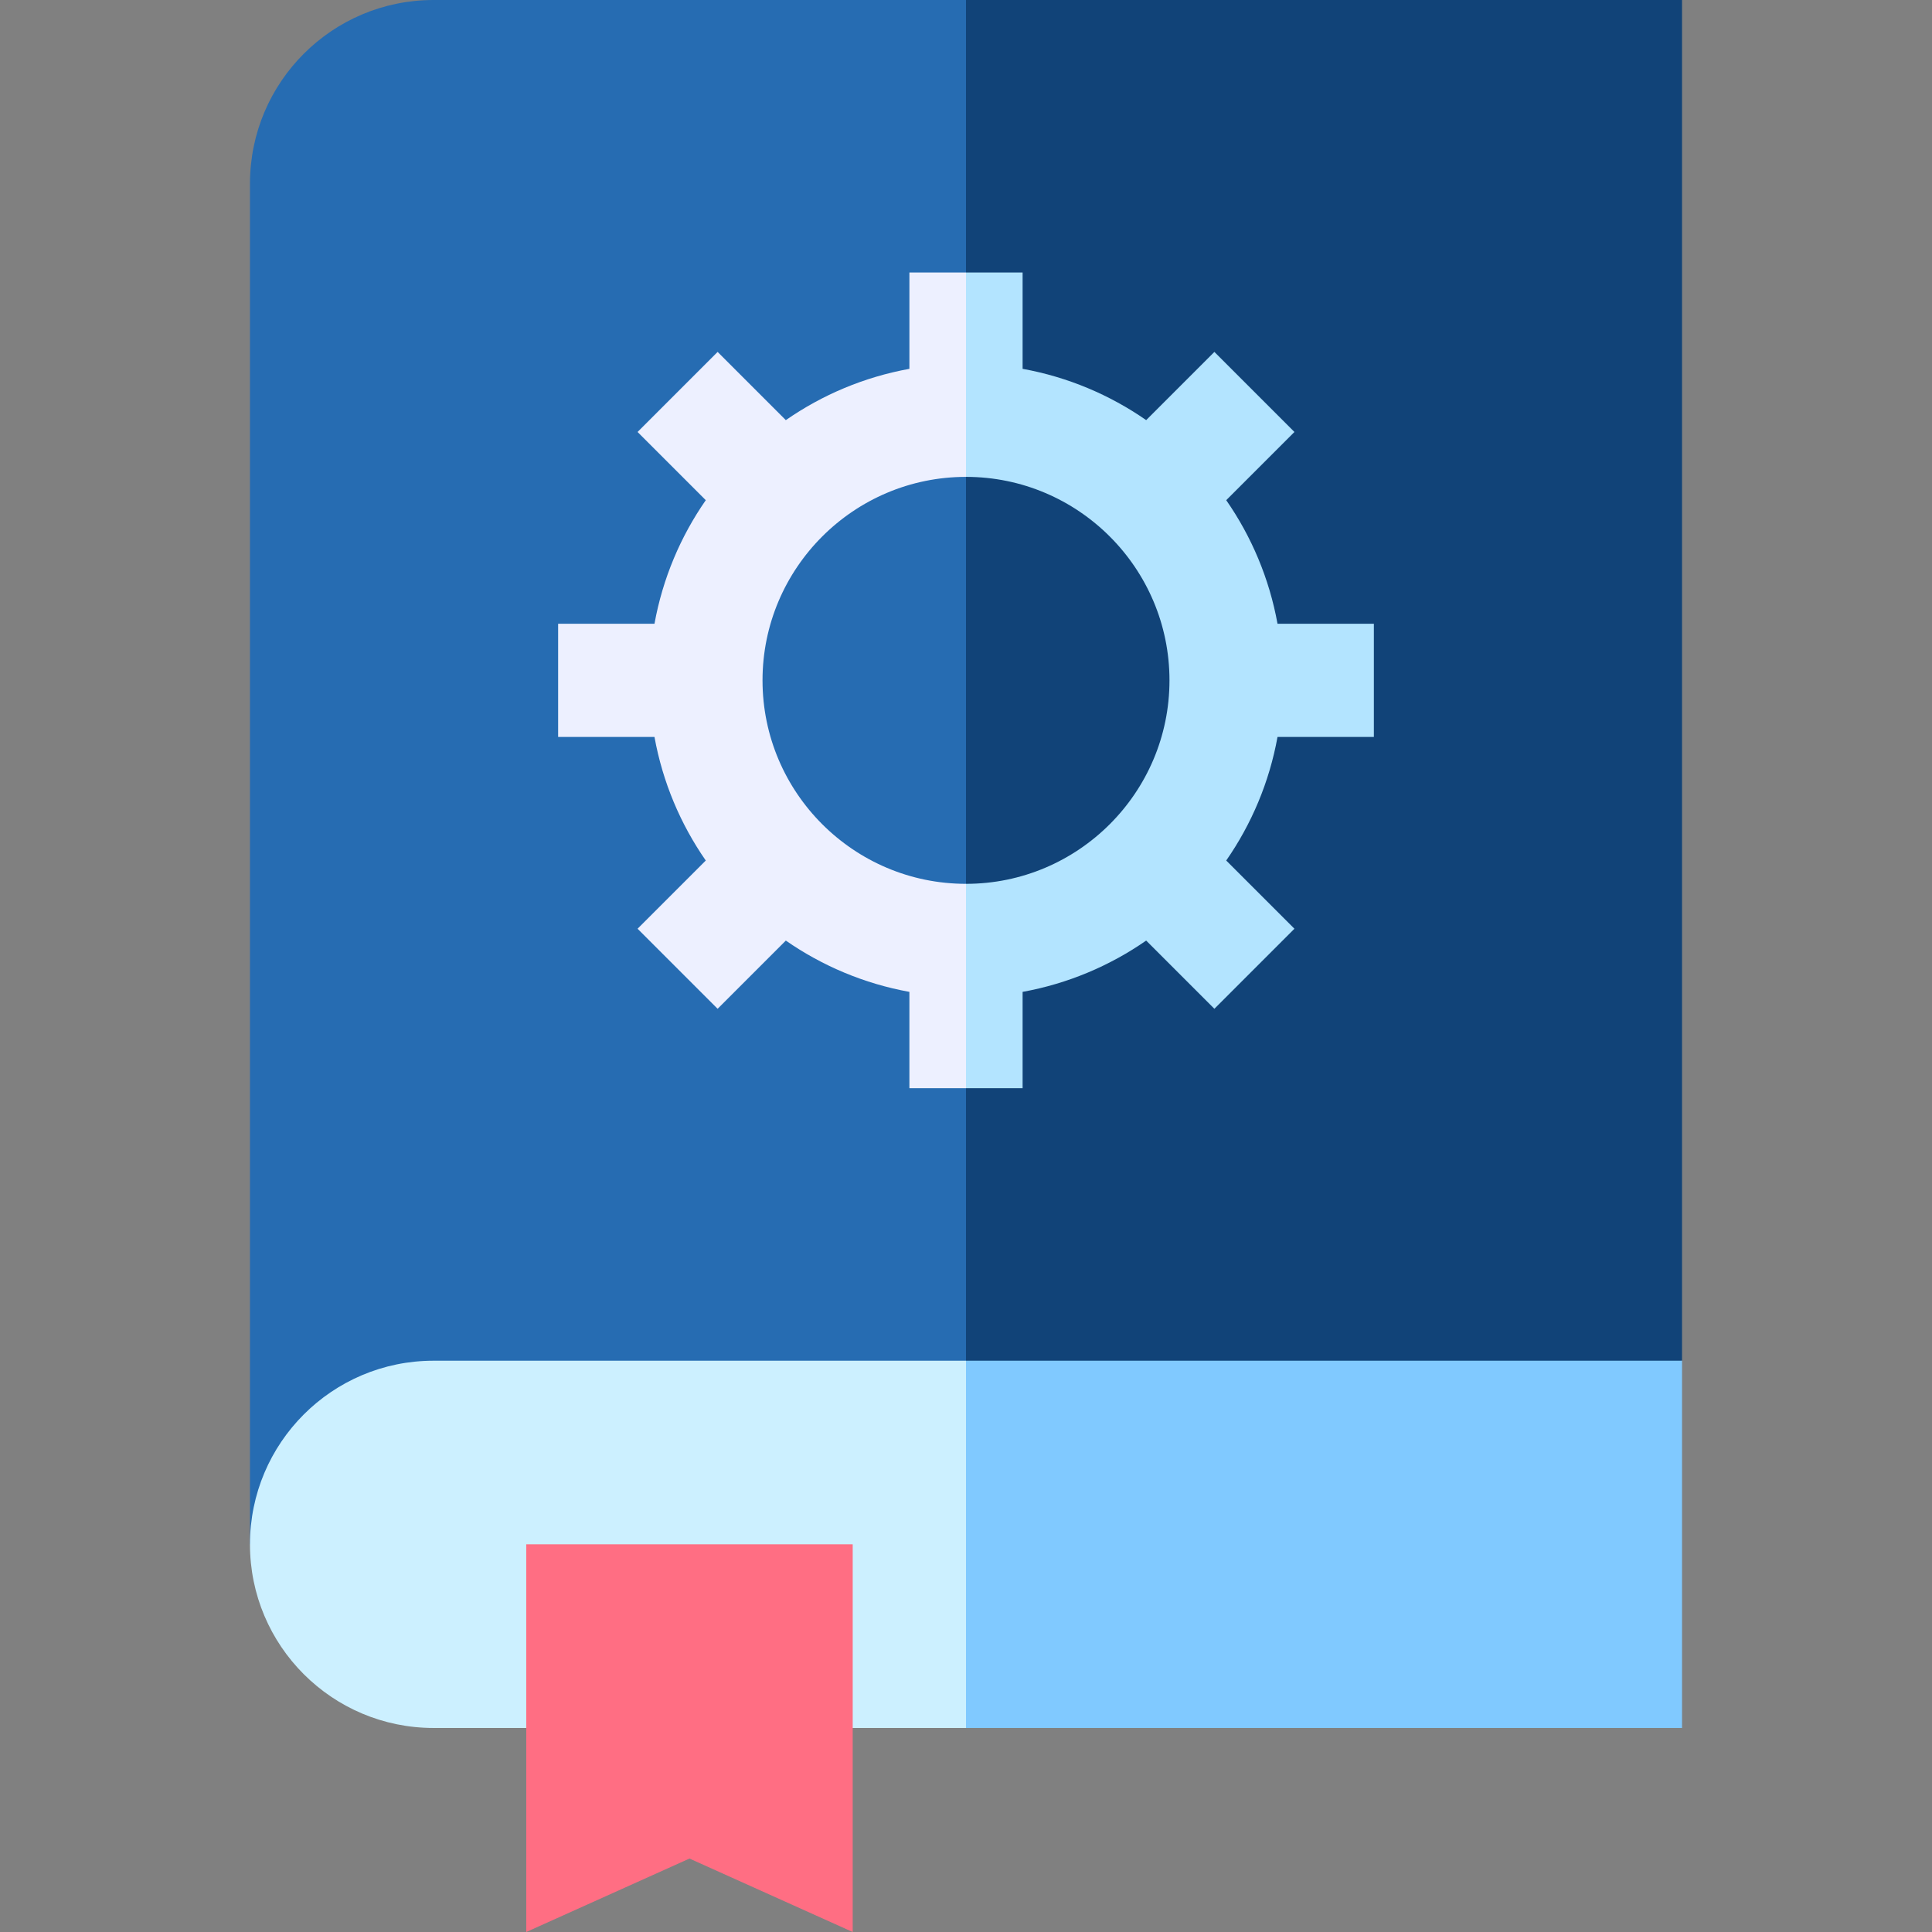 <?xml version="1.0" encoding="iso-8859-1"?>
<!-- Generator: Adobe Illustrator 19.0.0, SVG Export Plug-In . SVG Version: 6.00 Build 0)  -->
<svg version="1.1" id="Capa_1" xmlns="http://www.w3.org/2000/svg" xmlns:xlink="http://www.w3.org/1999/xlink" x="0px" y="0px"
	 viewBox="0 0 512 512" style="enable-background:new 0 0 512 512;" xml:space="preserve">
<rect x="0" y="0" width="512" height="512" fill="#808080" stroke="none"/>
<polygon style="fill:#114378;" points="445.757,0 256,0 235.984,180.301 256,384.934 445.757,360.602 "/>
<path style="fill:#266CB2;" d="M114.908,0C88.031,0,66.244,21.788,66.244,48.664v360.602L256,384.934V0H114.908z"/>
<polygon style="fill:#80C9FF;" points="445.757,360.602 256,360.602 235.984,409.265 256,457.929 445.757,457.929 "/>
<path style="fill:#CCF0FF;" d="M114.907,360.602c-26.876,0-48.664,21.787-48.664,48.664l0,0c0,26.876,21.787,48.664,48.664,48.664
	H256v-97.327H114.907V360.602z"/>
<path style="fill:#B3E4FF;" d="M271,262.856c11.992-2.174,23.102-6.894,32.749-13.594l18.076,18.076l21.213-21.214l-18.076-18.076
	c6.7-9.647,11.42-20.757,13.594-32.748h25.534v-30h-25.534c-2.174-11.992-6.894-23.102-13.594-32.748l18.076-18.076l-21.213-21.214
	l-18.076,18.076c-9.647-6.7-20.757-11.42-32.749-13.594V72.211h-15L245.992,110L256,126.376c29.734,0,53.925,24.19,53.925,53.925
	s-24.19,53.925-53.925,53.925L245.992,249.5L256,288.391h15V262.856z"/>
<path style="fill:#EDF0FF;" d="M202.076,180.301c0-29.734,24.19-53.925,53.925-53.925V72.211h-15v25.534
	c-11.992,2.174-23.102,6.894-32.749,13.594l-18.076-18.076l-21.213,21.214l18.076,18.076c-6.7,9.647-11.42,20.757-13.594,32.748
	H147.91v30h25.534c2.174,11.992,6.894,23.102,13.594,32.748l-18.076,18.076l21.213,21.214l18.076-18.076
	c9.647,6.7,20.757,11.42,32.749,13.594v25.534h15v-54.165C226.267,234.226,202.076,210.035,202.076,180.301z"/>
<polygon style="fill:#FF6E83;" points="225.977,512 182.719,492.534 139.464,512 139.464,409.265 225.977,409.265 "/>
<g>
</g>
<g>
</g>
<g>
</g>
<g>
</g>
<g>
</g>
<g>
</g>
<g>
</g>
<g>
</g>
<g>
</g>
<g>
</g>
<g>
</g>
<g>
</g>
<g>
</g>
<g>
</g>
<g>
</g>
</svg>
